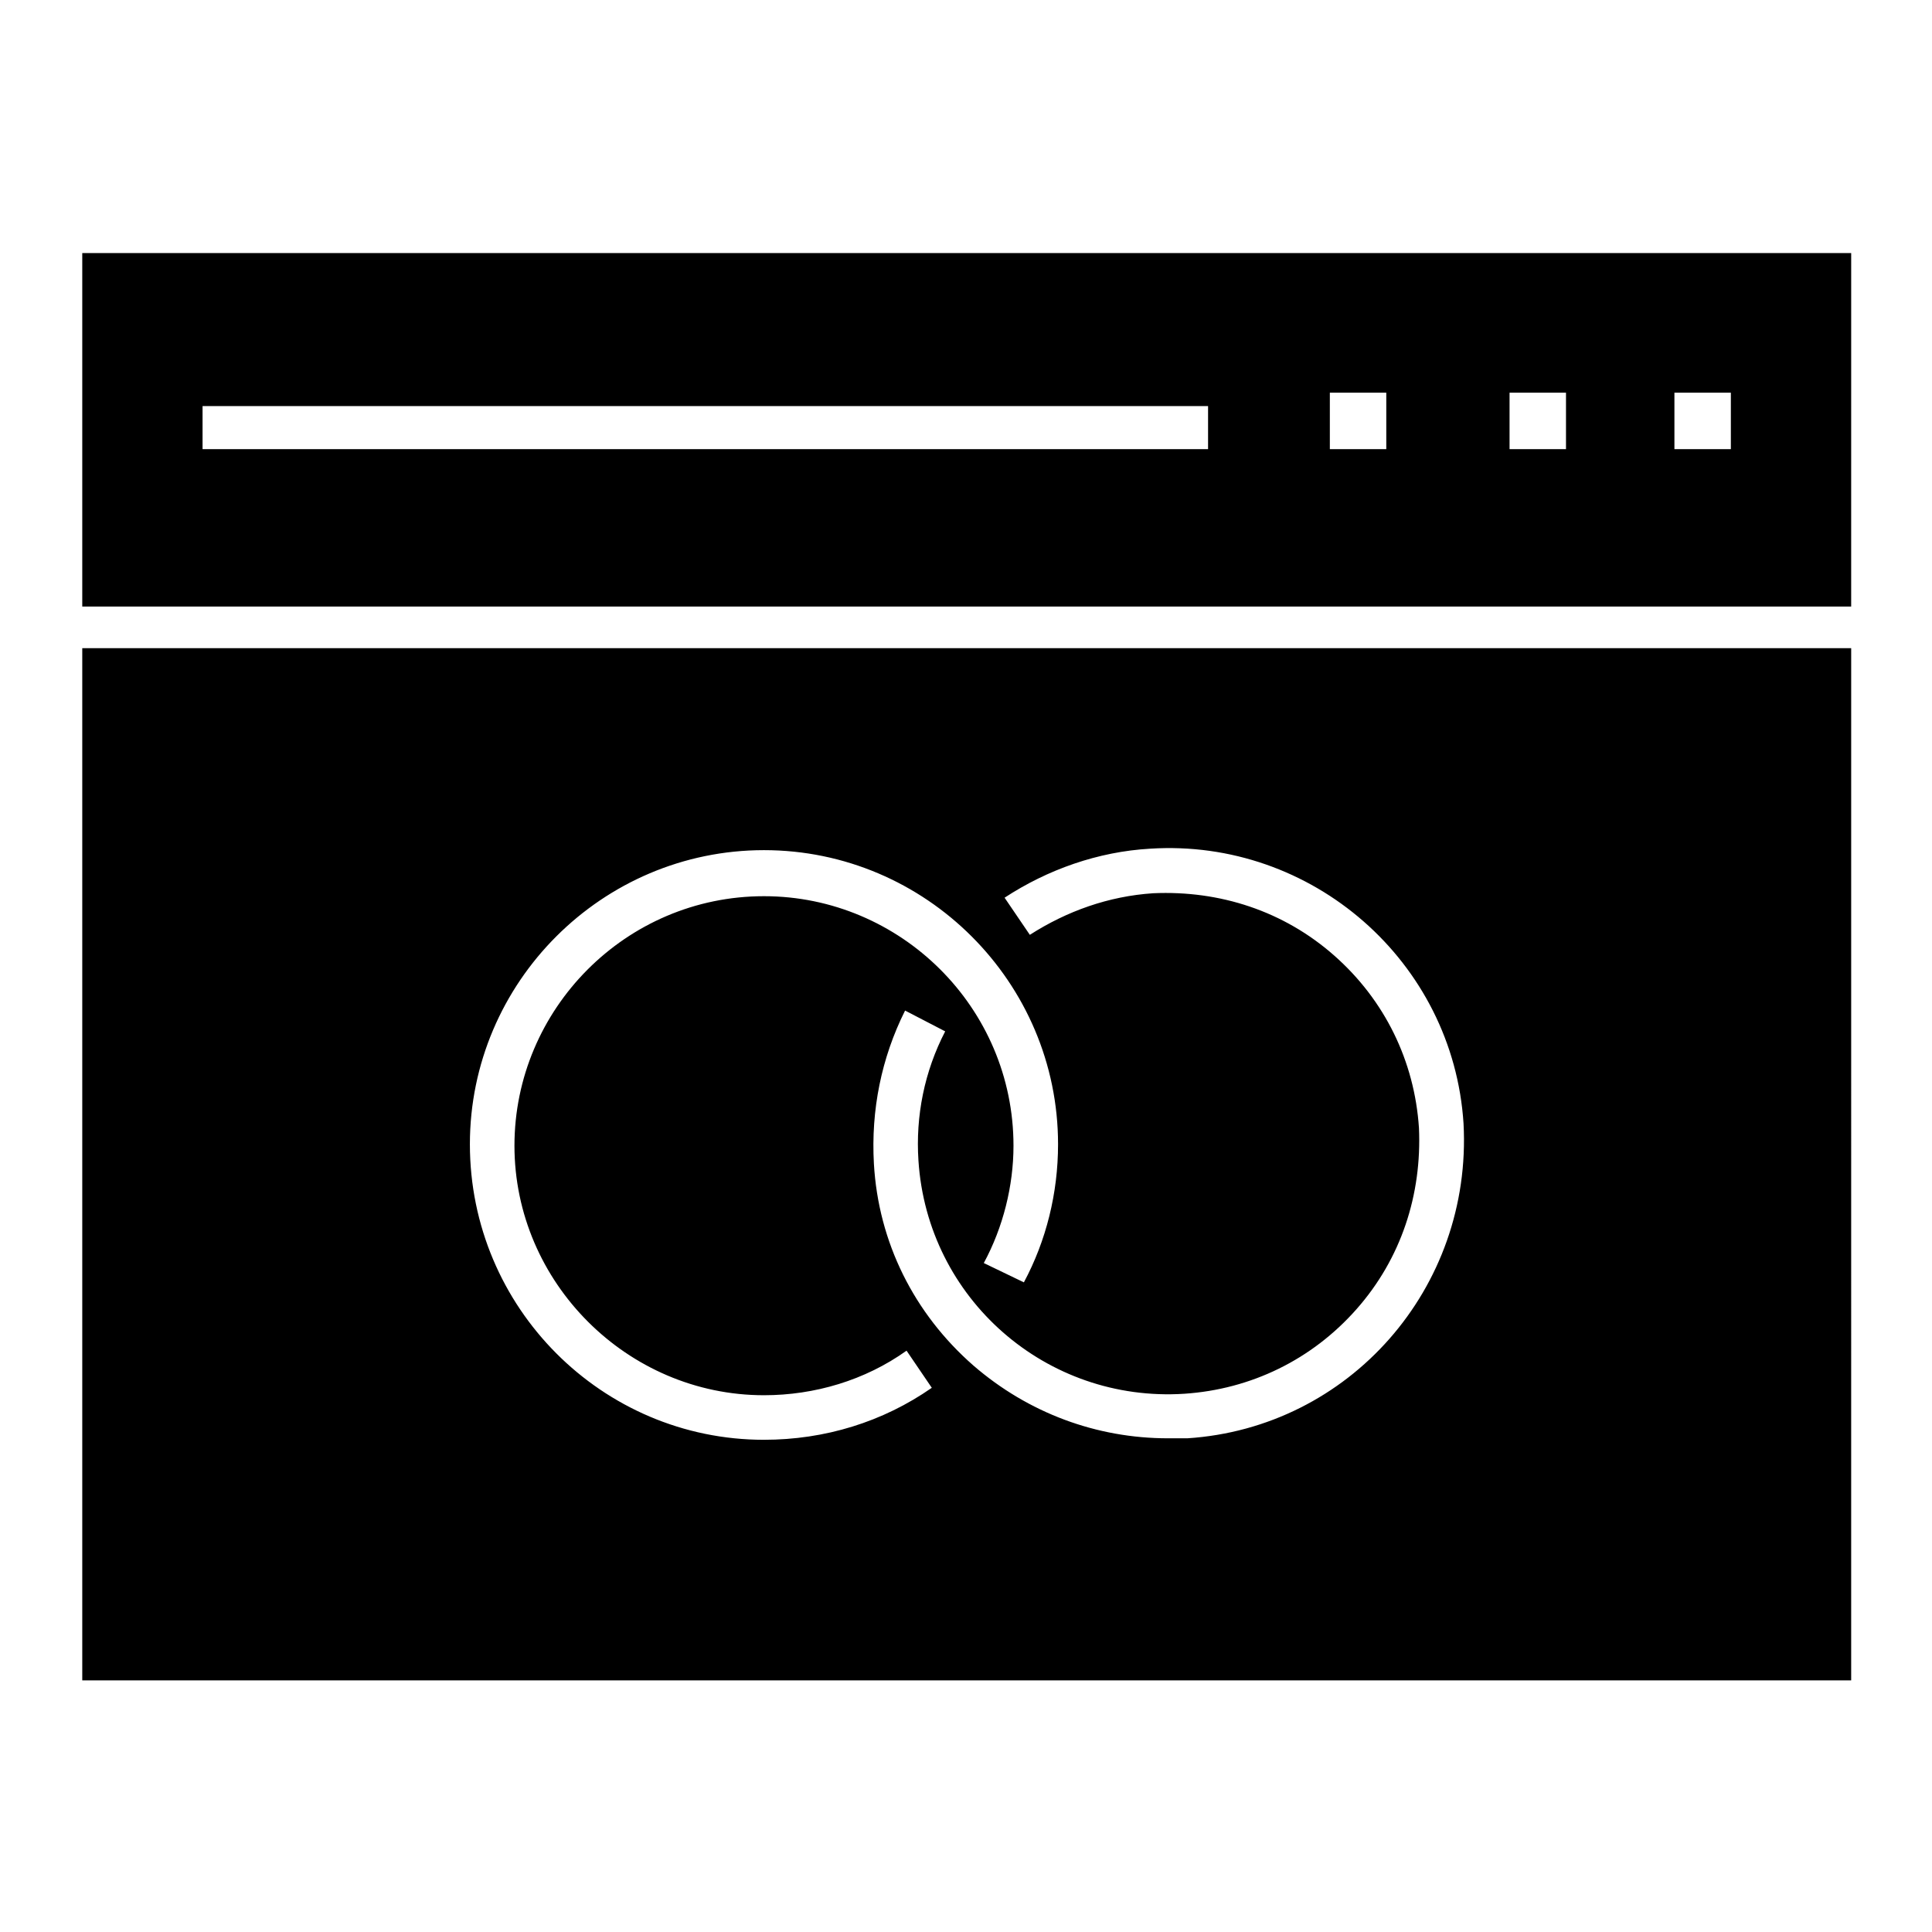 <?xml version="1.0" encoding="UTF-8"?>
<!-- Uploaded to: ICON Repo, www.svgrepo.com, Generator: ICON Repo Mixer Tools -->
<svg fill="#000000" width="800px" height="800px" version="1.1" viewBox="144 144 512 512" xmlns="http://www.w3.org/2000/svg">
 <g>
  <path d="m165.8 211.07v93.676h468.78l0.004-93.676zm298.35 51.953h-266.47v-11.414h266.47zm47.23 0h-14.957v-14.957h14.957zm47.625 0h-14.957v-14.957h14.957zm43.691 0h-14.957v-14.957h14.957z"/>
  <path d="m165.8 315.77v273.55h468.78l0.004-273.55zm180.66 209.79c-42.902 0-77.934-35.031-77.934-78.328 0-42.902 35.031-77.934 77.934-77.934s77.934 35.031 77.934 77.934c0 12.988-3.148 25.586-9.055 36.605l-10.625-5.117c5.117-9.445 7.871-20.469 7.871-31.094 0-36.605-29.914-66.125-66.125-66.125-36.605 0-66.125 29.914-66.125 66.125s29.914 66.125 66.125 66.125c13.383 0 26.766-3.938 37.785-11.809l6.691 9.84c-12.988 9.055-28.34 13.777-44.477 13.777zm112.18-0.395h-5.117c-18.895 0-37-6.691-51.562-19.285-15.742-13.777-25.191-32.668-26.371-53.531-0.789-14.168 1.969-27.945 8.266-40.539l10.629 5.512c-5.512 10.629-7.871 22.434-7.086 34.242 2.363 36.605 33.852 64.156 70.453 61.797 17.711-1.18 33.852-9.055 45.656-22.434 11.809-13.383 17.32-30.309 16.531-48.02-1.18-17.711-9.055-33.852-22.434-45.656-13.383-11.809-30.309-17.32-48.02-16.531-11.809 0.789-22.828 4.723-32.668 11.02l-6.691-9.84c11.414-7.477 24.797-12.203 38.574-12.988 42.902-2.754 80.293 29.914 83.051 72.816 2.359 43.684-30.309 80.684-73.211 83.438z"/>
 </g>
</svg>